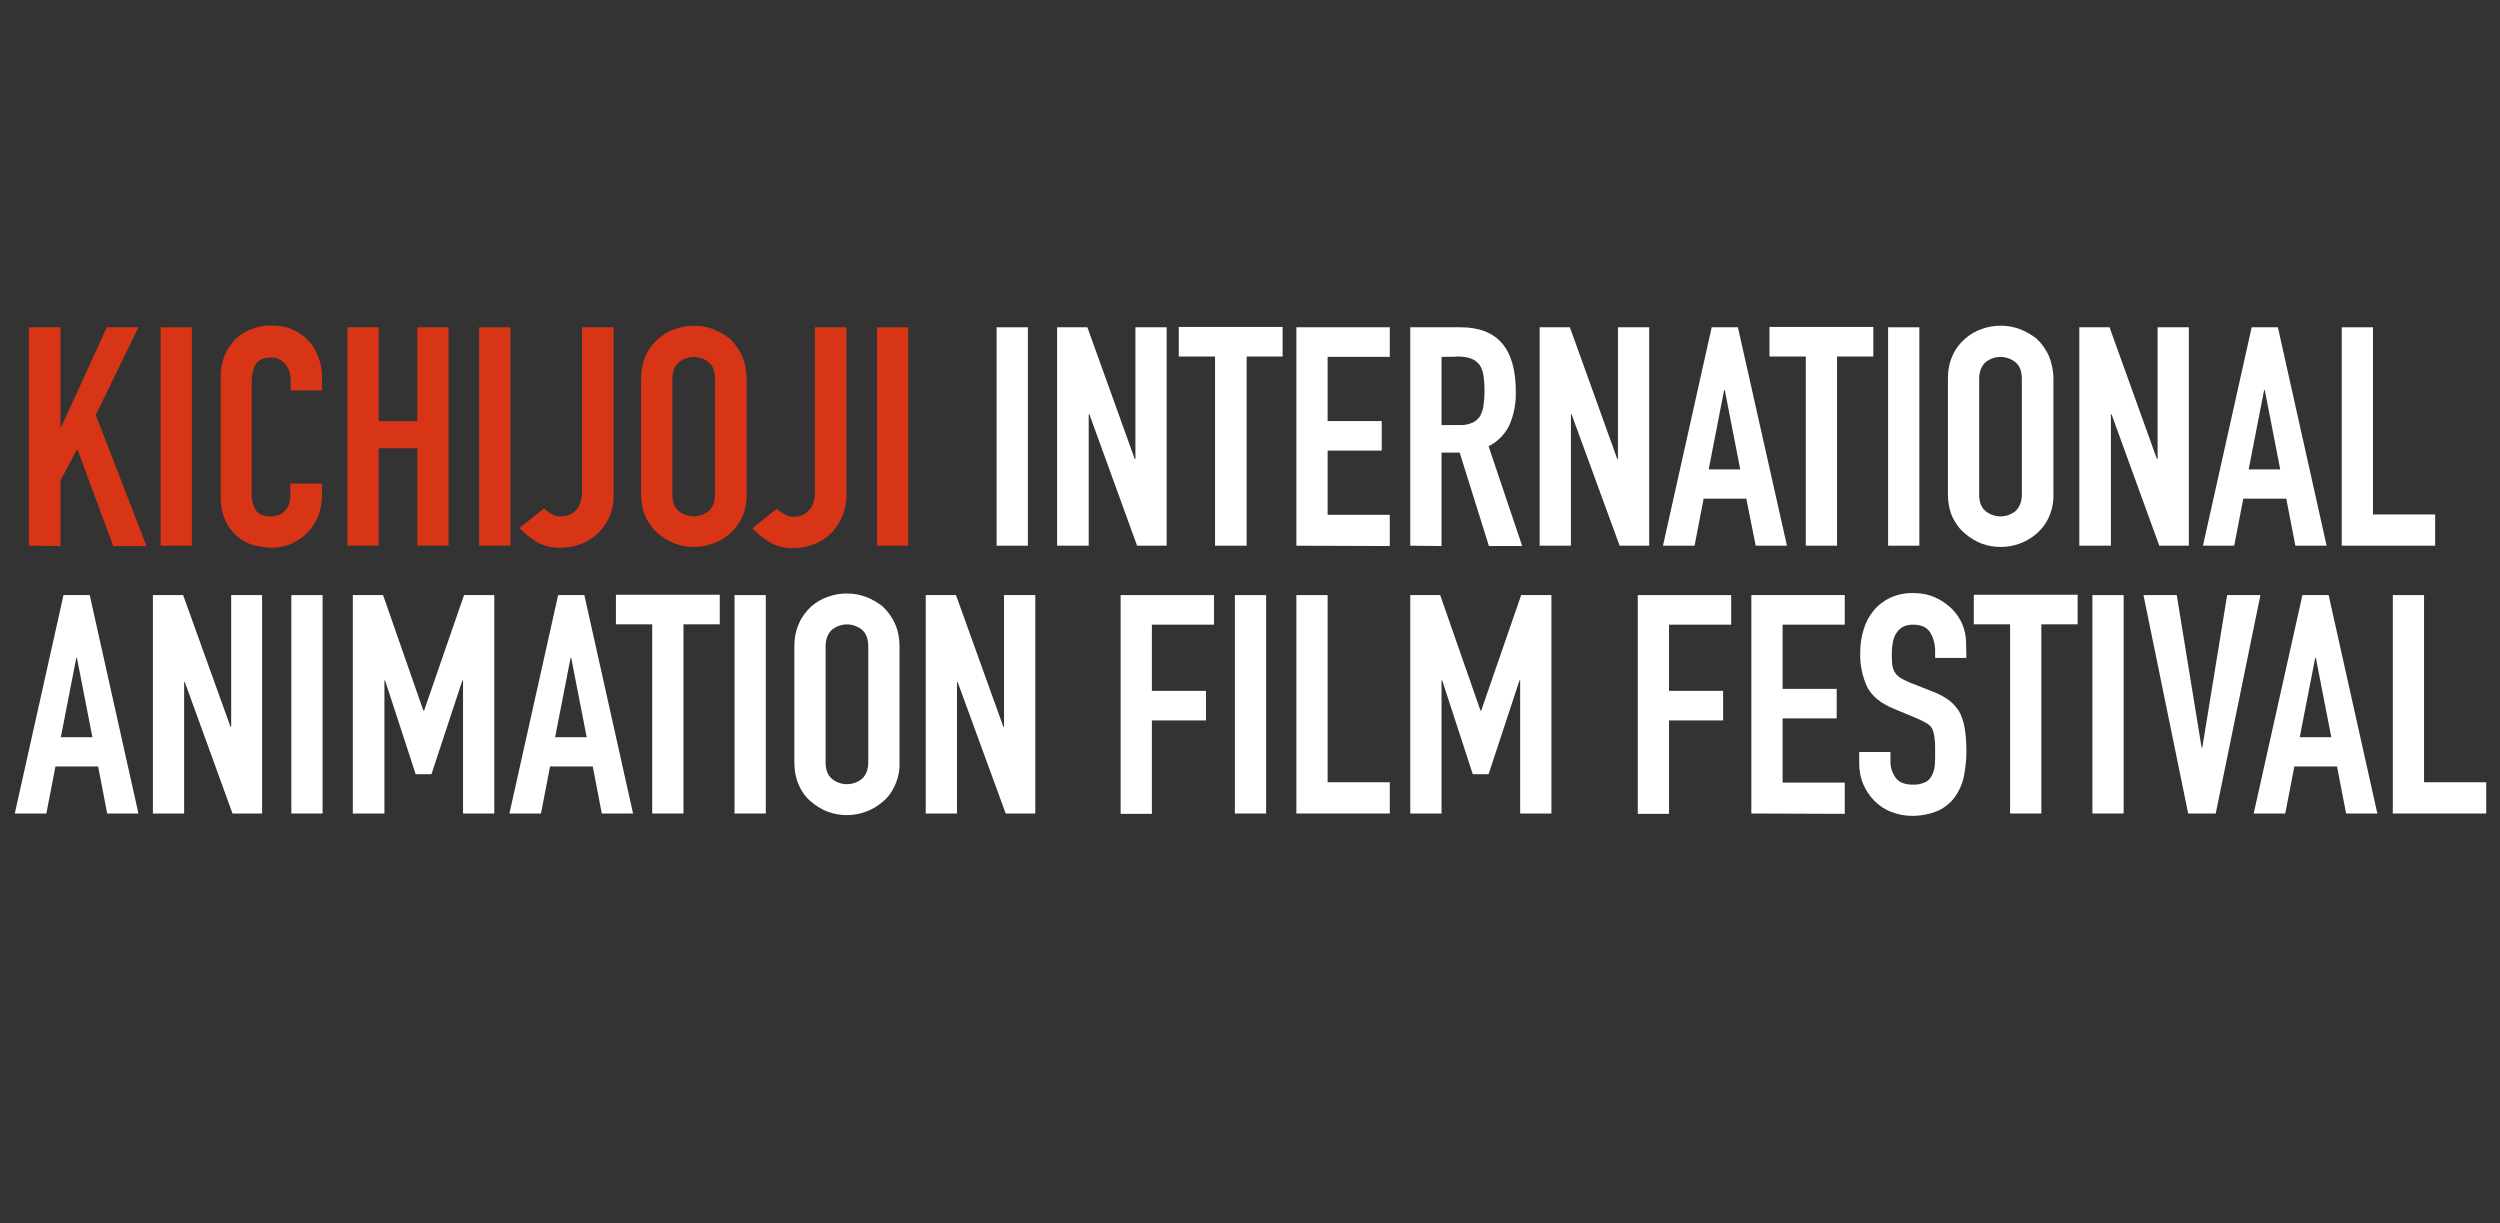 <?xml version="1.0" encoding="utf-8"?>
<!-- Generator: Adobe Illustrator 24.1.2, SVG Export Plug-In . SVG Version: 6.00 Build 0)  -->
<svg version="1.1" id="レイヤー_1" xmlns="http://www.w3.org/2000/svg" xmlns:xlink="http://www.w3.org/1999/xlink" x="0px"
	 y="0px" viewBox="0 0 744 364" style="enable-background:new 0 0 744 364;" xml:space="preserve">
<rect x="0" y="0" width="744" height="364" fill="#333333" stroke="none"/>
<style type="text/css">
	.st0{fill:#D83516;}
	.st1{fill:#FFFFFF;}
</style>
<path class="st0" d="M8.6,162.4v-65H18v29.7h0.2l13.6-29.7h9.4l-12.7,26.1l15.1,39h-9.9L23,133.6l-5,9.4v19.5L8.6,162.4z"/>
<path class="st0" d="M47.8,162.4v-65h9.3v65H47.8z"/>
<path class="st0" d="M95.8,143.9v4c0,2-0.4,3.9-1.1,5.7c-0.7,1.8-1.8,3.4-3.1,4.8c-1.3,1.4-2.9,2.5-4.7,3.3C85,162.6,83,163,81,163
	c-1.8,0-3.6-0.3-5.4-0.7c-1.8-0.5-3.5-1.4-4.9-2.6c-1.5-1.3-2.8-2.9-3.6-4.7c-1-2.3-1.5-4.8-1.4-7.4v-35.8c0-2,0.4-4,1.1-5.9
	c0.7-1.8,1.8-3.4,3.1-4.8c1.4-1.4,3-2.4,4.8-3.1c2-0.8,4.1-1.2,6.2-1.1c4-0.1,7.9,1.4,10.7,4.3c1.4,1.4,2.4,3.1,3.1,5
	c0.8,2,1.2,4.1,1.1,6.3v3.7h-9.3v-3.1c0-1.7-0.5-3.4-1.6-4.7c-1-1.3-2.6-2.1-4.2-2c-2.3,0-3.9,0.7-4.7,2.2c-0.8,1.7-1.2,3.6-1.1,5.4
	V147c-0.1,1.7,0.4,3.3,1.2,4.8c0.8,1.3,2.3,1.9,4.4,1.9c0.7,0,1.3-0.1,2-0.3c0.7-0.2,1.4-0.6,2-1.1c0.6-0.6,1.1-1.2,1.4-2
	c0.4-1,0.6-2.1,0.5-3.2v-3.2L95.8,143.9L95.8,143.9z"/>
<path class="st0" d="M103.4,162.4v-65h9.3v27.9h11.5V97.4h9.3v65h-9.3v-29h-11.5v29H103.4z"/>
<path class="st0" d="M142.6,162.4v-65h9.3v65H142.6z"/>
<path class="st0" d="M182.6,97.4v49.7c0.3,6.3-3.4,12.1-9.2,14.6c-2.1,0.9-4.4,1.3-6.7,1.3c-2.6,0.1-5.2-0.6-7.4-2
	c-1.7-1.1-3.3-2.4-4.7-3.9l7.3-5.8c0.7,0.7,1.5,1.2,2.3,1.7c0.9,0.5,1.8,0.7,2.8,0.7c0.7,0,1.3-0.1,1.9-0.3c0.8-0.2,1.5-0.7,2.1-1.2
	c0.7-0.6,1.3-1.4,1.6-2.3c0.5-1.3,0.7-2.6,0.6-4V97.4L182.6,97.4z"/>
<path class="st0" d="M190.8,112.7c0-2.4,0.4-4.8,1.4-6.9c0.8-1.9,2.1-3.6,3.7-5c1.5-1.3,3.2-2.3,5-2.9c3.6-1.3,7.6-1.3,11.2,0
	c1.8,0.7,3.6,1.7,5.1,2.9c1.5,1.4,2.7,3.1,3.6,5c0.9,2.2,1.4,4.6,1.4,6.9v34.3c0.1,2.4-0.4,4.8-1.4,7c-0.8,1.8-2.1,3.5-3.6,4.8
	c-1.5,1.3-3.2,2.3-5.1,3c-3.6,1.3-7.6,1.3-11.2,0c-1.8-0.7-3.5-1.7-5-3c-1.6-1.3-2.8-3-3.7-4.8c-1-2.2-1.4-4.6-1.4-7V112.7z
	 M200.1,147.1c0,2.3,0.6,3.9,1.9,5c2.6,2.1,6.3,2.1,8.9,0c1.2-1.1,1.9-2.7,1.9-5v-34.3c0-2.3-0.6-3.9-1.9-5c-2.6-2.1-6.3-2.1-8.9,0
	c-1.2,1.1-1.9,2.7-1.9,5V147.1z"/>
<path class="st0" d="M251.9,97.4v49.7c0.1,4.1-1.4,8.2-4.2,11.2c-1.4,1.5-3.1,2.7-5,3.5c-2.1,0.9-4.4,1.3-6.7,1.3
	c-2.6,0.1-5.2-0.6-7.4-2c-1.7-1.1-3.3-2.4-4.7-3.9l7.3-5.8c0.7,0.7,1.5,1.2,2.3,1.7c0.9,0.5,1.8,0.7,2.8,0.7c0.7,0,1.3-0.1,1.9-0.3
	c0.8-0.2,1.5-0.7,2.1-1.2c0.7-0.6,1.3-1.4,1.6-2.3c0.5-1.3,0.7-2.6,0.6-4V97.4L251.9,97.4z"/>
<path class="st0" d="M261,162.4v-65h9.3v65H261z"/>
<path class="st1" d="M296.6,162.4v-65h9.3v65H296.6z"/>
<path class="st1" d="M314.6,162.4v-65h9l14.1,39.2h0.2V97.4h9.3v65h-8.8l-14.2-39.1h-0.2v39.1L314.6,162.4z"/>
<path class="st1" d="M361.6,162.4v-56.3h-10.8v-8.8h30.9v8.8H371v56.3L361.6,162.4L361.6,162.4z"/>
<path class="st1" d="M385.8,162.4v-65h27.8v8.8h-18.5v19.1h16.1v8.8h-16.1v19.1h18.5v9.3L385.8,162.4z"/>
<path class="st1" d="M419.7,162.4v-65h15c11,0,16.4,6.4,16.4,19.1c0.1,3.3-0.5,6.7-1.8,9.8c-1.3,2.8-3.5,5.1-6.3,6.5l10,29.7h-9.9
	l-8.7-27.8H429v27.8L419.7,162.4z M429,106.2v20.3h5.3c1.3,0.1,2.7-0.2,3.9-0.7c0.9-0.4,1.7-1.1,2.3-2c0.5-1,0.9-2.1,1-3.2
	c0.4-2.9,0.4-5.8,0-8.7c-0.1-1.1-0.5-2.2-1.1-3.2c-1.2-1.7-3.3-2.6-6.6-2.6C433.8,106.2,429,106.2,429,106.2z"/>
<path class="st1" d="M458.2,162.4v-65h9l14.1,39.2h0.2V97.4h9.3v65h-8.8l-14.3-39.1h-0.2v39.1L458.2,162.4z"/>
<path class="st1" d="M494.9,162.4l14.5-65h7.8l14.6,65h-9.3l-2.8-14H507l-2.7,14H494.9z M517.9,139.7l-4.6-23.6h-0.2l-4.6,23.6
	L517.9,139.7z"/>
<path class="st1" d="M537.4,162.4v-56.3h-10.8v-8.8h30.9v8.8h-10.8v56.3L537.4,162.4L537.4,162.4z"/>
<path class="st1" d="M561.9,162.4v-65h9.3v65H561.9z"/>
<path class="st1" d="M579.7,112.7c0-2.4,0.4-4.8,1.4-6.9c0.8-1.9,2.1-3.6,3.7-5c1.5-1.3,3.2-2.3,5-2.9c3.6-1.3,7.6-1.3,11.2,0
	c1.8,0.7,3.6,1.7,5.1,2.9c1.5,1.4,2.7,3.1,3.6,5c0.9,2.2,1.4,4.6,1.4,6.9v34.3c0.1,2.4-0.4,4.8-1.4,7c-0.8,1.8-2.1,3.5-3.6,4.8
	c-1.5,1.3-3.2,2.3-5.1,3c-3.6,1.3-7.6,1.3-11.2,0c-1.8-0.7-3.5-1.7-5-3c-1.6-1.3-2.8-3-3.7-4.8c-1-2.2-1.4-4.6-1.4-7V112.7z
	 M589,147.1c0,2.3,0.6,3.9,1.9,5c2.6,2.1,6.3,2.1,8.9,0c1.2-1.1,1.9-2.7,1.9-5v-34.3c0-2.3-0.6-3.9-1.9-5c-2.6-2.1-6.3-2.1-8.9,0
	c-1.2,1.1-1.9,2.7-1.9,5V147.1z"/>
<path class="st1" d="M618.8,162.4v-65h9l14.1,39.2h0.2V97.4h9.3v65h-8.8l-14.2-39.1h-0.2v39.1L618.8,162.4z"/>
<path class="st1" d="M655.6,162.4l14.5-65h7.8l14.5,65h-9.3l-2.7-14h-12.8l-2.7,14H655.6z M678.6,139.7l-4.6-23.6h-0.2l-4.6,23.6
	L678.6,139.7z"/>
<path class="st1" d="M696.9,162.4v-65h9.3v55.7h18.5v9.3L696.9,162.4z"/>
<path class="st1" d="M4.4,242.1l14.5-65h7.8l14.5,65h-9.3l-2.7-14H16.5l-2.7,14H4.4z M27.5,219.4l-4.6-23.6h-0.2l-4.6,23.6H27.5z"/>
<path class="st1" d="M45.5,242.1v-65h9l14.1,39.2h0.2v-39.2H78v65h-8.8L55,203h-0.2v39.1H45.5z"/>
<path class="st1" d="M86.7,242.1v-65H96v65H86.7z"/>
<path class="st1" d="M105,242.1v-65h9l12,34.4h0.2l11.9-34.4h9v65h-9.3v-39.6h-0.2l-9.2,27.9h-4.7l-9.1-27.9h-0.2v39.6L105,242.1
	L105,242.1z"/>
<path class="st1" d="M151.6,242.1l14.5-65h7.8l14.5,65h-9.3l-2.7-14h-12.7l-2.7,14H151.6z M174.6,219.4l-4.6-23.6h-0.2l-4.6,23.6
	H174.6z"/>
<path class="st1" d="M194.1,242.1v-56.3h-10.8v-8.8h30.9v8.8h-10.8v56.3H194.1z"/>
<path class="st1" d="M218.6,242.1v-65h9.3v65H218.6z"/>
<path class="st1" d="M236.4,192.4c0-2.4,0.4-4.7,1.4-6.9c0.8-1.9,2.1-3.6,3.6-5c1.5-1.3,3.2-2.3,5-2.9c3.6-1.3,7.6-1.3,11.2,0
	c1.9,0.7,3.6,1.7,5.1,2.9c1.5,1.4,2.7,3.1,3.6,5c1,2.2,1.4,4.6,1.4,6.9v34.4c0.1,2.4-0.4,4.8-1.4,7c-0.8,1.8-2,3.5-3.6,4.8
	c-1.5,1.3-3.2,2.3-5.1,3c-3.6,1.3-7.6,1.3-11.2,0c-1.8-0.7-3.5-1.7-5-3c-1.6-1.3-2.8-3-3.6-4.8c-1-2.2-1.4-4.6-1.4-7V192.4z
	 M245.7,226.8c0,2.3,0.6,3.9,1.9,5c2.6,2.1,6.3,2.1,8.9,0c1.2-1.1,1.9-2.7,1.9-5v-34.4c0-2.2-0.6-3.9-1.9-5c-2.6-2.1-6.3-2.1-8.9,0
	c-1.2,1.1-1.9,2.7-1.9,5V226.8z"/>
<path class="st1" d="M275.5,242.1v-65h9l14.1,39.2h0.2v-39.2h9.3v65h-8.8L285,203h-0.2v39.1H275.5z"/>
<path class="st1" d="M333.5,242.1v-65h27.8v8.8h-18.5v19.7h16.1v8.8h-16.1v27.8H333.5z"/>
<path class="st1" d="M367.5,242.1v-65h9.3v65H367.5z"/>
<path class="st1" d="M385.8,242.1v-65h9.3v55.7h18.5v9.3L385.8,242.1z"/>
<path class="st1" d="M419.7,242.1v-65h8.9l12,34.4h0.2l11.9-34.4h9v65h-9.3v-39.6h-0.2l-9.2,27.9h-4.7l-9.1-27.9H429v39.6
	L419.7,242.1L419.7,242.1z"/>
<path class="st1" d="M487.4,242.1v-65h27.8v8.8h-18.5v19.7h16.1v8.8h-16.1v27.8H487.4z"/>
<path class="st1" d="M521.2,242.1v-65H549v8.8h-18.5v19.1h16.1v8.8h-16.1v19.1H549v9.3L521.2,242.1z"/>
<path class="st1" d="M585.2,195.8h-9.3v-2.1c0-1.9-0.5-3.9-1.5-5.5c-1-1.6-2.7-2.3-5.1-2.3c-1.1,0-2.2,0.2-3.1,0.7
	c-0.8,0.5-1.4,1.1-1.9,1.9c-0.5,0.8-0.8,1.7-1,2.7c-0.2,1-0.3,2.1-0.3,3.2c0,1.1,0,2.1,0.1,3.2c0.1,0.8,0.3,1.6,0.7,2.3
	c0.4,0.7,0.9,1.3,1.6,1.7c0.9,0.6,1.9,1.1,2.9,1.5l7.1,2.8c1.8,0.7,3.5,1.6,5,2.8c1.2,1,2.3,2.3,3,3.7c0.7,1.6,1.2,3.3,1.4,5
	c0.3,2.1,0.4,4.2,0.4,6.3c0,2.6-0.3,5.1-0.8,7.6c-0.5,2.2-1.4,4.2-2.7,6c-1.3,1.7-3,3.1-5,4c-2.4,1-5,1.5-7.6,1.5
	c-2.2,0-4.3-0.4-6.3-1.2c-1.9-0.7-3.6-1.9-5-3.3c-1.4-1.4-2.5-3.1-3.3-4.9c-0.8-1.9-1.2-4-1.2-6.1v-3.5h9.3v2.9
	c0,1.7,0.5,3.3,1.5,4.7c1,1.4,2.7,2.1,5.1,2.1c1.3,0.1,2.6-0.2,3.7-0.7c0.9-0.4,1.6-1.1,2-2c0.5-0.9,0.8-2,0.9-3.1
	c0.1-1.2,0.1-2.5,0.1-4c0-1.4,0-2.8-0.2-4.2c-0.1-0.9-0.3-1.8-0.7-2.7c-0.4-0.7-1-1.2-1.7-1.6c-0.9-0.5-1.8-1-2.8-1.4l-6.7-2.8
	c-4-1.6-6.7-3.8-8.1-6.5c-1.5-3.2-2.2-6.7-2.1-10.2c0-2.4,0.3-4.7,1-6.9c0.6-2.1,1.6-4,3-5.7c1.3-1.6,3-2.9,4.9-3.8
	c2.2-1,4.6-1.5,7.1-1.4c2.2,0,4.3,0.4,6.3,1.3c1.9,0.8,3.5,2,5,3.4c2.7,2.7,4.2,6.3,4.2,10.1L585.2,195.8z"/>
<path class="st1" d="M598.2,242.1v-56.3h-10.8v-8.8h30.9v8.8h-10.8v56.3H598.2z"/>
<path class="st1" d="M622.7,242.1v-65h9.3v65H622.7z"/>
<path class="st1" d="M672.7,177.1l-13.3,65h-8.2l-13.3-65h9.9l7.4,45.4h0.2l7.4-45.4H672.7z"/>
<path class="st1" d="M670.7,242.1l14.5-65h7.8l14.5,65h-9.3l-2.7-14h-12.7l-2.7,14H670.7z M693.8,219.4l-4.6-23.6H689l-4.6,23.6
	H693.8z"/>
<path class="st1" d="M712.1,242.1v-65h9.3v55.7h18.5v9.3L712.1,242.1z"/>
</svg>
